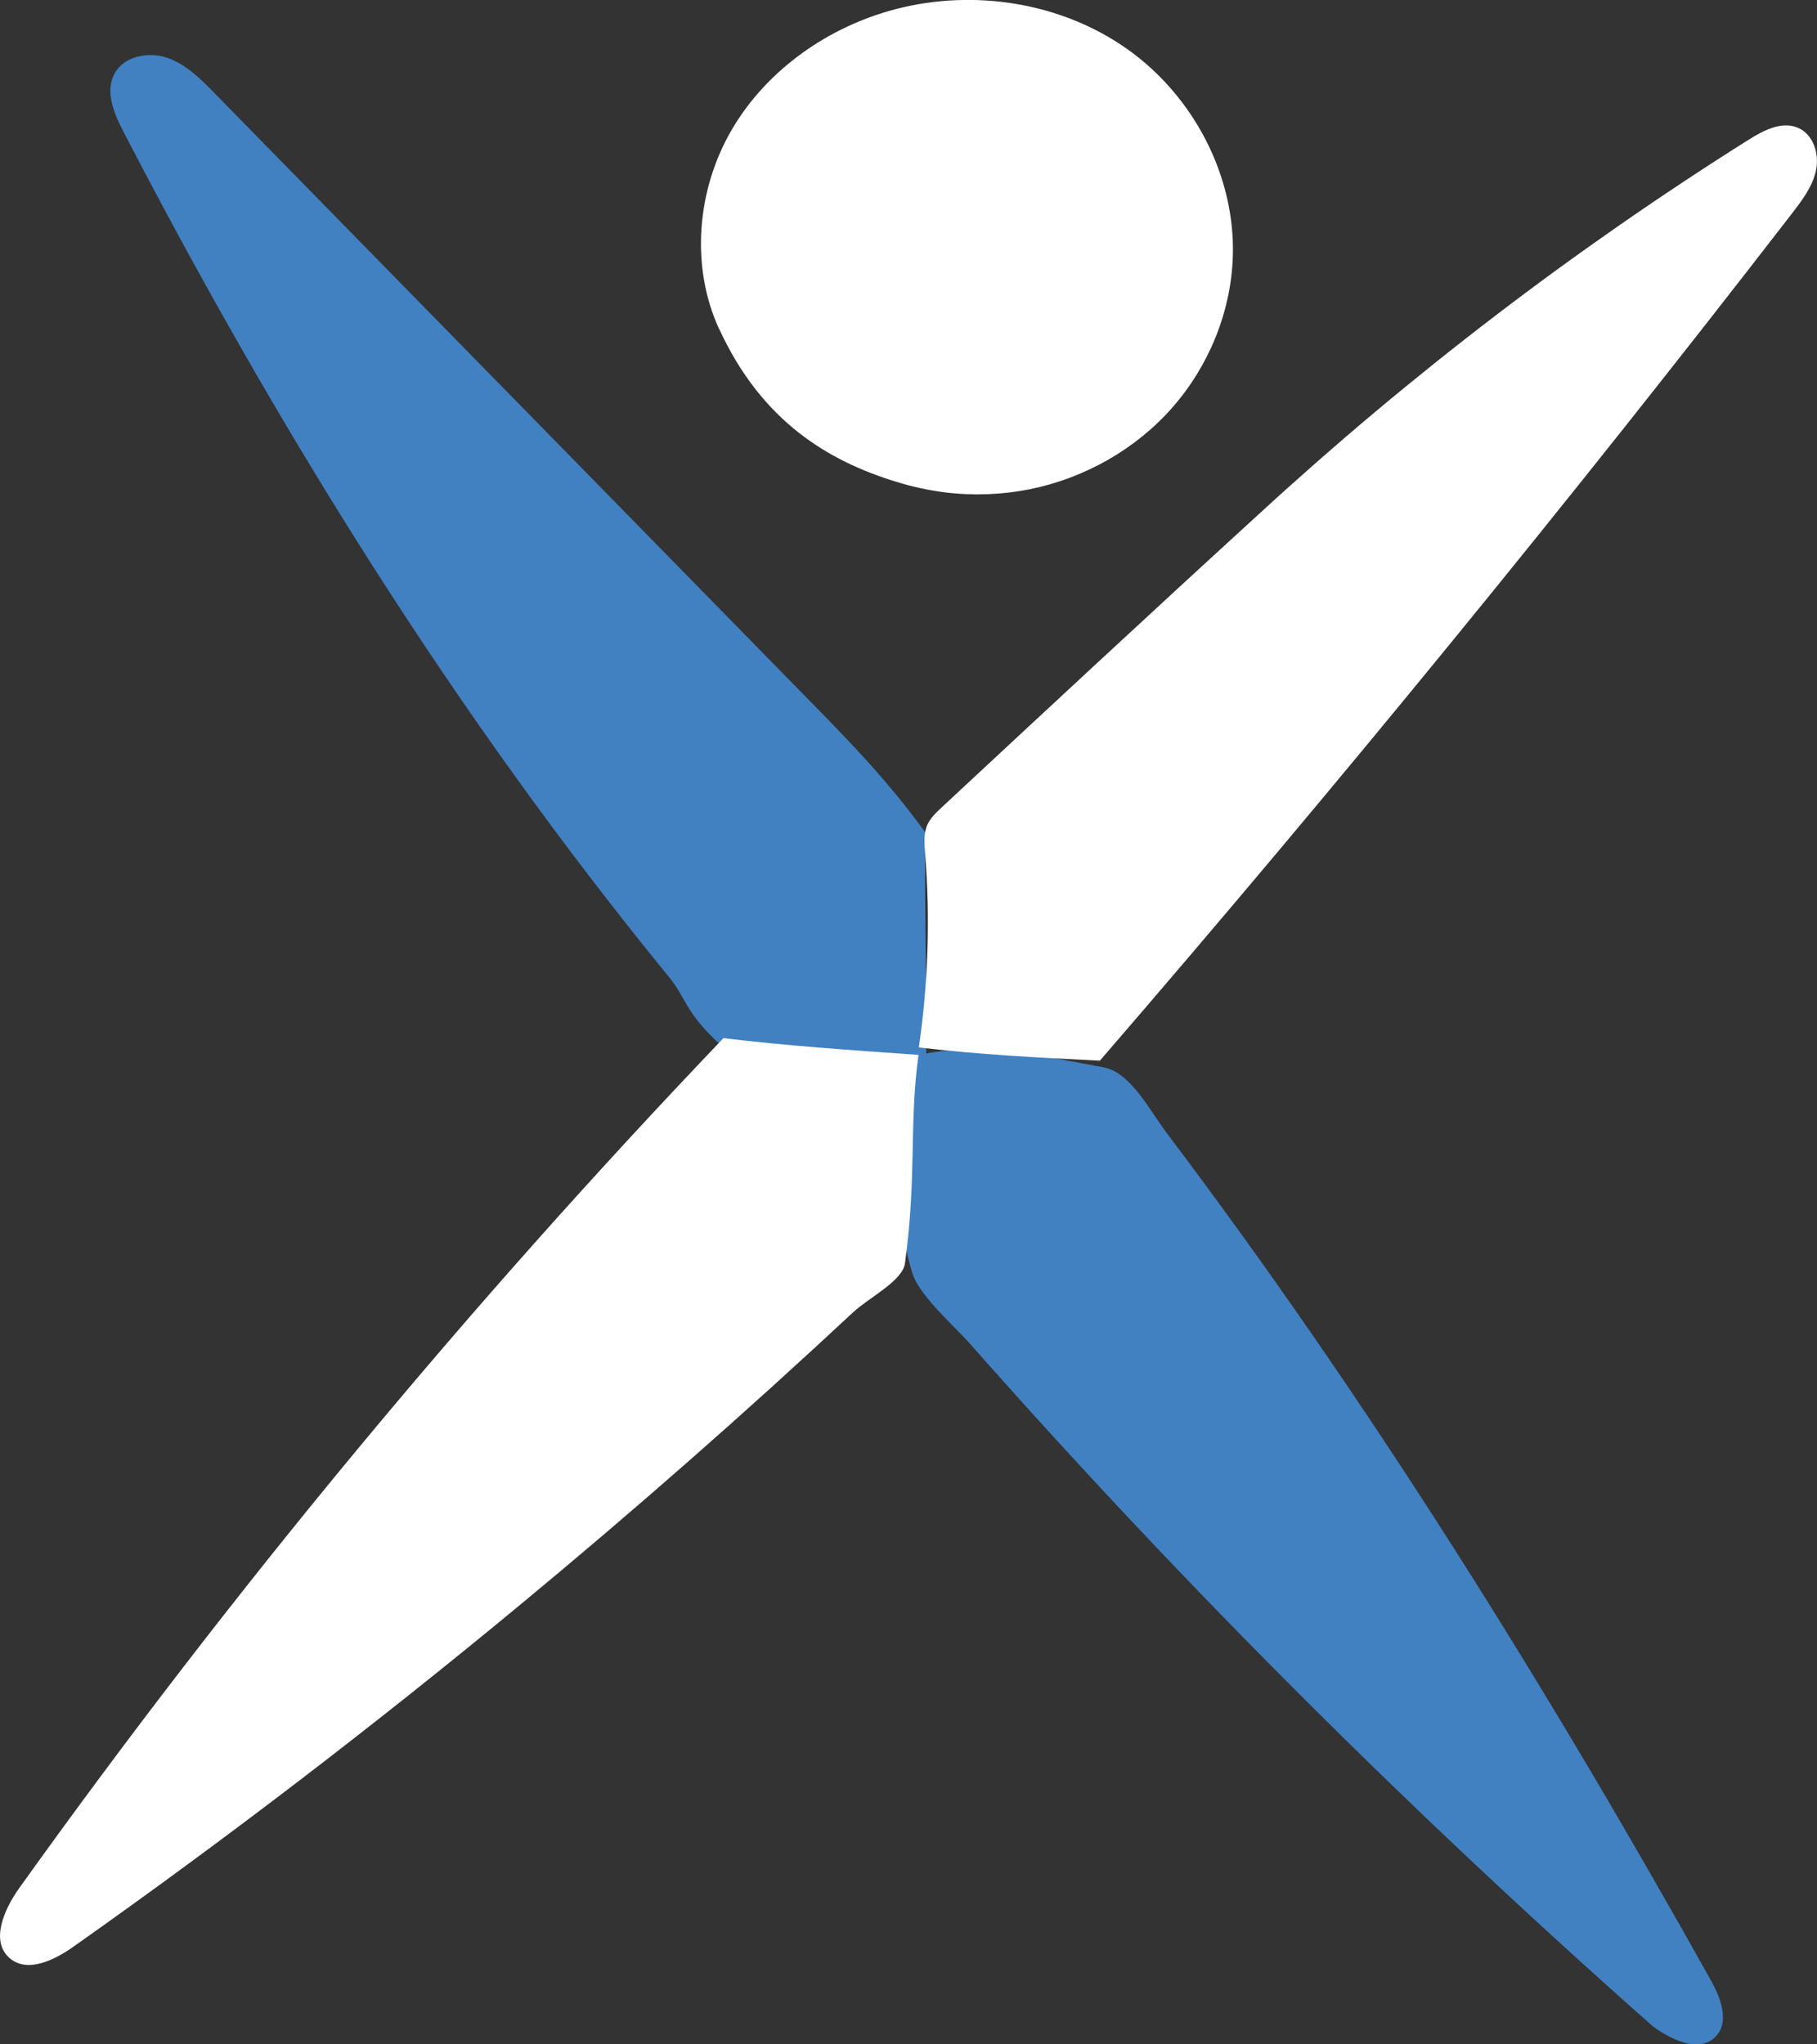 <svg width="32" height="36" viewBox="0 0 32 36" fill="none" xmlns="http://www.w3.org/2000/svg">
<rect x="0" y="0" width="32" height="36" fill="#333333" stroke="none"/>
<g clip-path="url(#clip0_2277_817)">
<path d="M16.204 18.67C14.997 18.564 13.47 19.155 12.59 18.306C12.066 17.801 12.076 17.565 11.779 17.201C8.027 12.612 4.903 7.581 2.176 2.323C2.009 2.002 1.843 1.611 2.019 1.293C2.187 0.987 2.615 0.905 2.945 1.018C3.276 1.131 3.532 1.388 3.775 1.637C7.243 5.177 10.71 8.718 14.178 12.257C15.008 13.105 15.599 13.707 16.295 14.656C16.277 15.863 16.328 17.452 16.31 18.659C16.263 18.683 16.216 18.709 16.206 18.67H16.204Z" fill="#4181C2"/>
<path d="M16.176 18.577C15.868 19.888 15.648 21.052 16.069 22.421C16.19 22.816 16.802 23.345 17.076 23.655C20.85 27.931 24.902 31.965 29.108 35.681C29.439 35.925 29.935 36.159 30.218 35.86C30.465 35.6 30.302 35.18 30.129 34.868C27.239 29.7 24.116 24.678 20.547 19.951C20.256 19.565 19.914 18.886 19.439 18.796C18.16 18.554 17.181 18.356 16.177 18.579L16.176 18.577Z" fill="#4181C2"/>
<path d="M16.182 18.445C16.347 17.315 16.384 16.167 16.293 15.029C16.279 14.856 16.263 14.676 16.335 14.518C16.39 14.4 16.488 14.308 16.582 14.22C18.416 12.514 20.25 10.807 22.176 9.048C24.839 6.599 27.727 4.392 30.792 2.463C31.057 2.296 31.382 2.126 31.668 2.252C31.936 2.369 32.043 2.709 31.983 2.995C31.925 3.281 31.741 3.522 31.563 3.754C27.636 8.839 23.57 13.816 19.37 18.678C18.305 18.625 17.24 18.571 16.182 18.445Z" fill="white"/>
<path d="M12.739 18.283C8.259 22.972 4.112 27.975 0.34 33.246C0.071 33.622 -0.178 34.189 0.175 34.486C0.489 34.749 0.96 34.515 1.295 34.279C3.988 32.377 6.608 30.371 9.149 28.269C11.157 26.608 13.115 24.889 15.021 23.112C15.304 22.847 15.895 22.56 15.938 22.245C16.15 20.68 16.006 19.827 16.176 18.576C15.004 18.494 13.832 18.414 12.741 18.281L12.739 18.283Z" fill="white"/>
<path d="M12.665 5.795C12.155 4.687 12.272 3.335 12.89 2.28C13.508 1.225 14.591 0.469 15.777 0.16C17.159 -0.199 18.698 0.044 19.858 0.868C21.017 1.691 21.756 3.093 21.712 4.512C21.682 5.488 21.29 6.447 20.642 7.182C19.994 7.917 19.094 8.423 18.131 8.616C17.641 8.713 17.136 8.732 16.642 8.67C16.35 8.634 16.061 8.57 15.78 8.483C14.608 8.123 13.423 7.436 12.667 5.795H12.665Z" fill="white"/>
</g>
<defs>
<clipPath id="clip0_2277_817">
<rect width="32" height="36" fill="white"/>
</clipPath>
</defs>
</svg>
